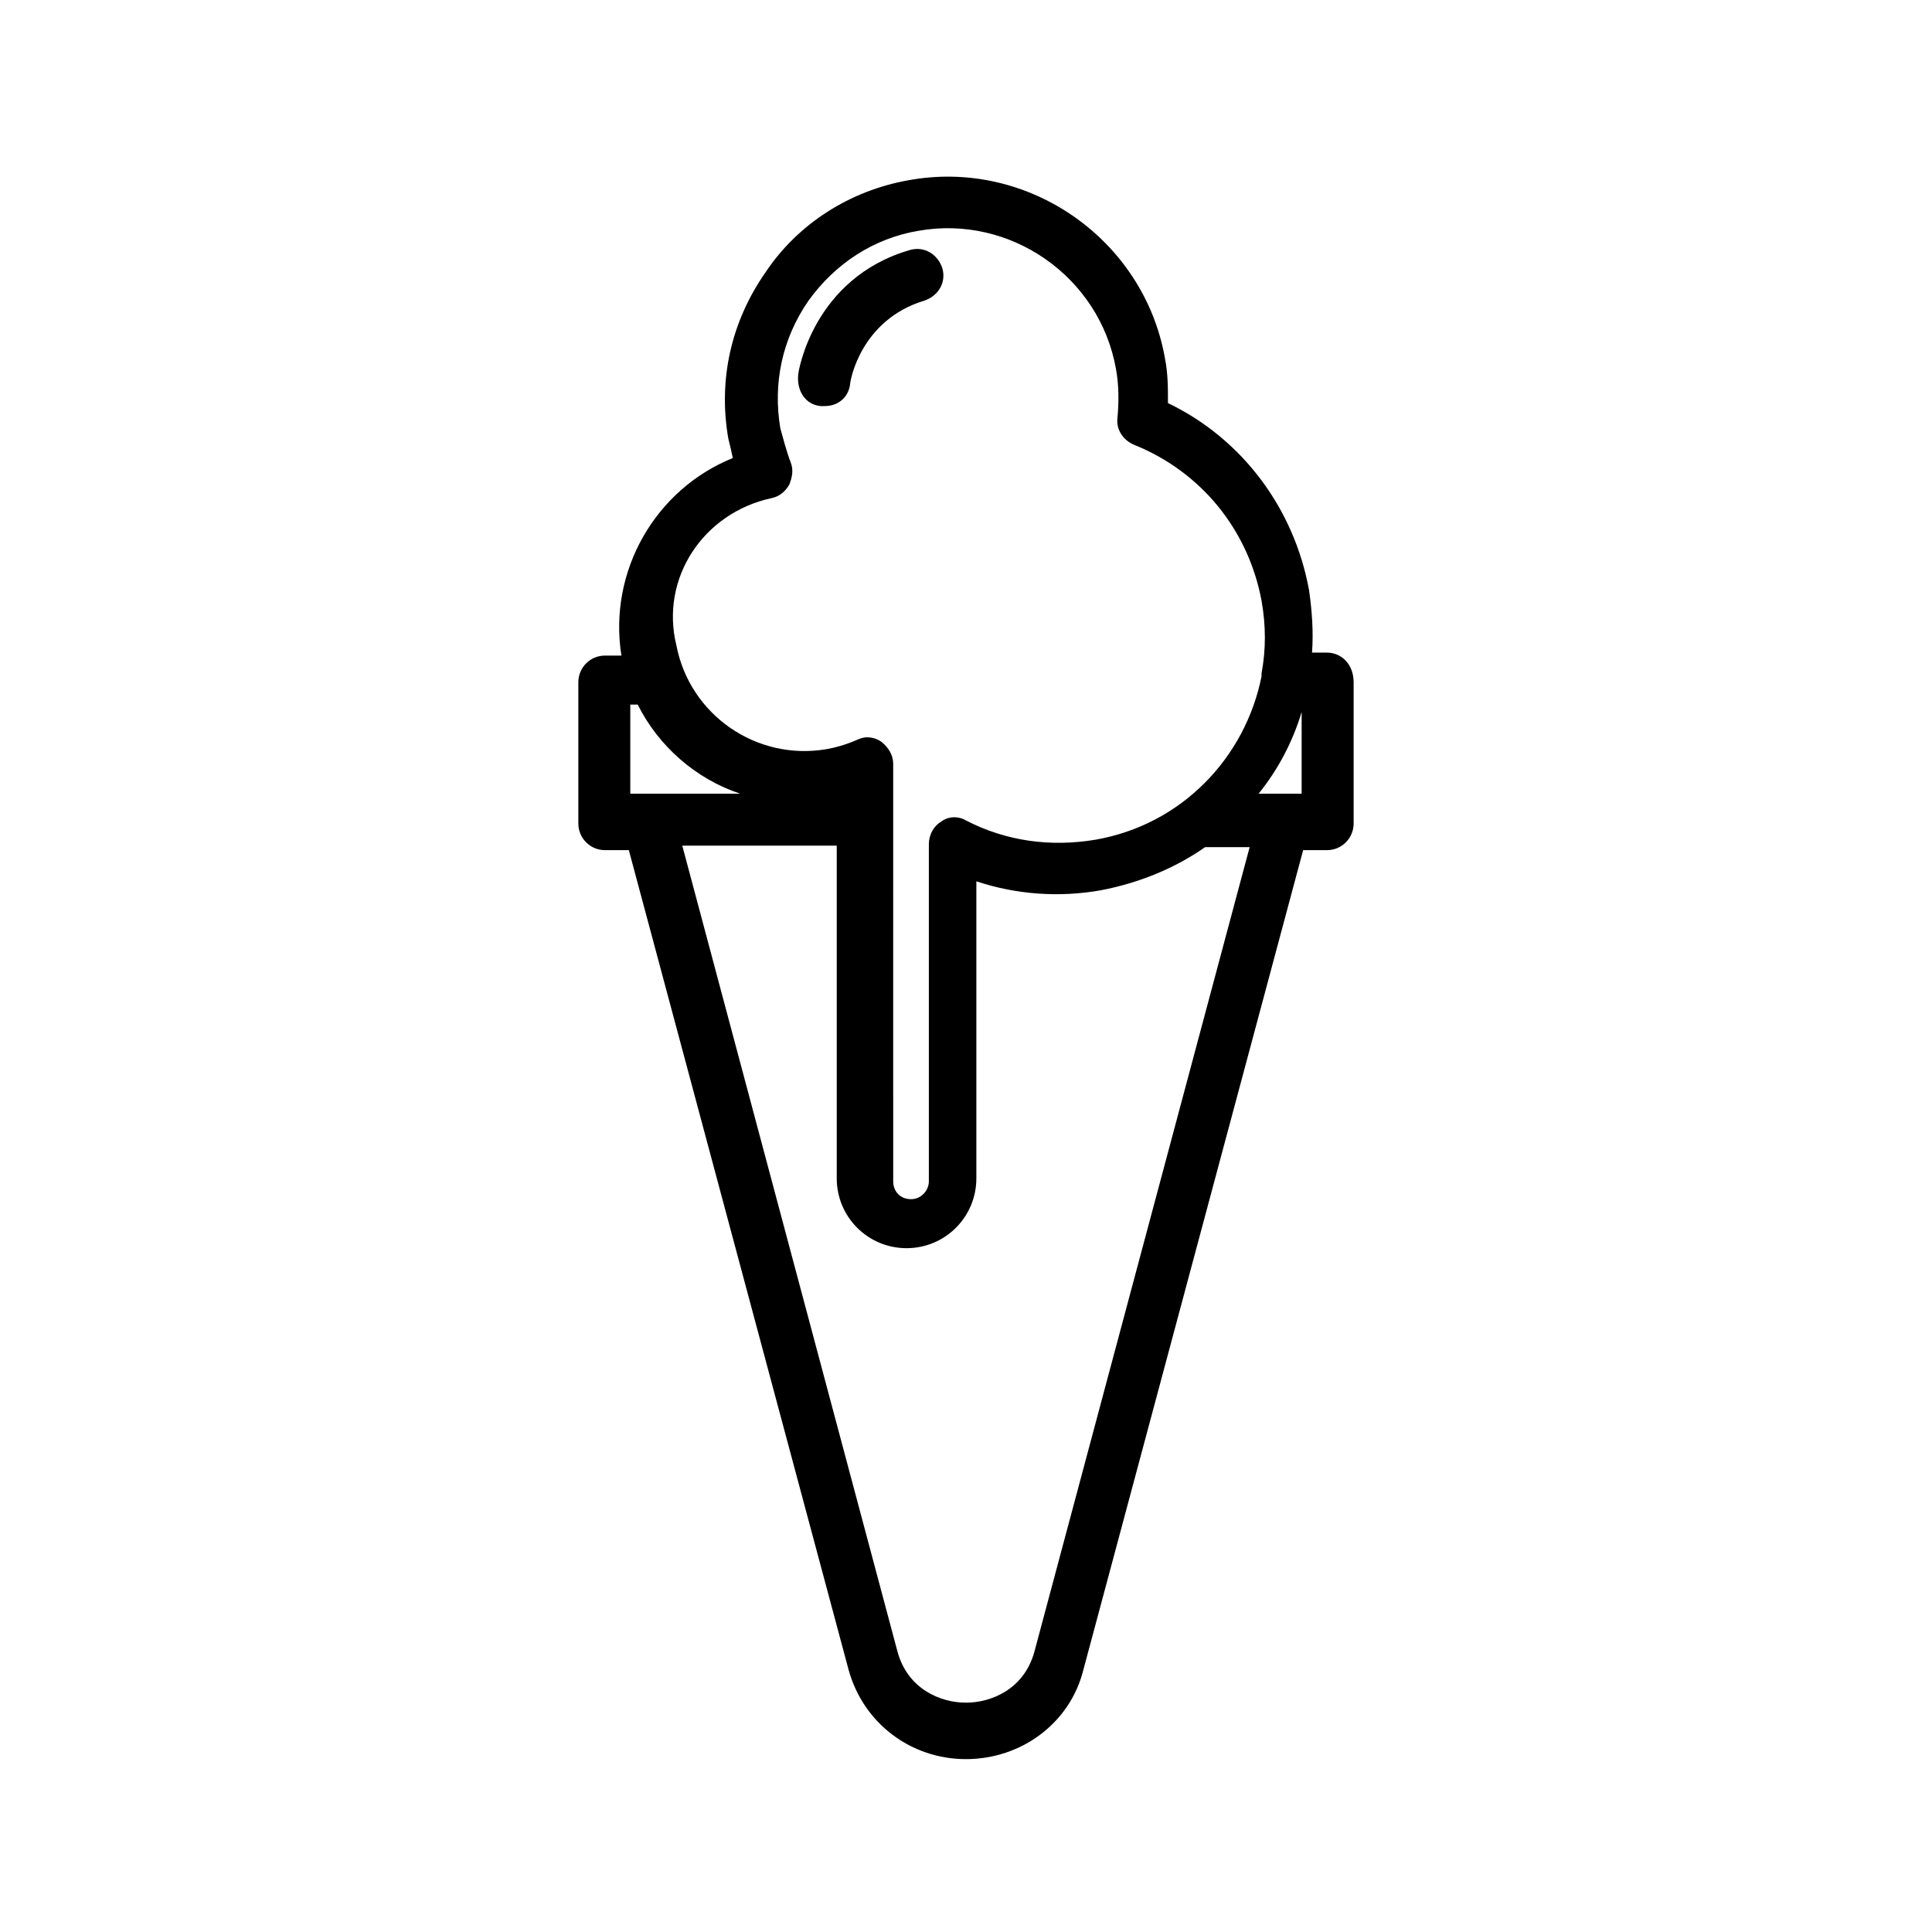 <?xml version="1.0" encoding="UTF-8"?>
<!-- Uploaded to: ICON Repo, www.svgrepo.com, Generator: ICON Repo Mixer Tools -->
<svg fill="#000000" width="800px" height="800px" version="1.1" viewBox="144 144 512 512" xmlns="http://www.w3.org/2000/svg">
 <g>
  <path d="m495.64 316.95h-3.938c0.395-5.512 0-11.02-0.789-16.531-3.938-21.648-17.711-40.148-37.391-49.594 0-3.938 0-7.871-0.789-11.809-5.508-31.488-36.207-53.137-68.09-47.23-15.352 2.754-29.125 11.414-37.785 24.402-9.055 12.988-12.594 28.34-9.84 44.082 0.395 1.574 0.789 3.148 1.18 5.117-20.469 8.266-33.062 29.914-29.52 52.348h-4.328c-3.938 0-7.086 3.148-7.086 7.086v37.391c0 3.938 3.148 7.086 7.086 7.086h6.297l58.254 217.27c3.938 14.168 16.531 23.617 31.094 23.617s27.551-9.445 31.094-23.617l58.254-217.27h6.297c3.938 0 7.086-3.148 7.086-7.086v-37.391c-0.004-4.723-3.152-7.871-7.086-7.871zm-6.691 37.391h-11.414c5.117-6.297 9.055-13.777 11.414-21.648zm-140.52-78.324c1.969-0.395 3.543-1.574 4.723-3.543 0.789-1.969 1.18-3.938 0.395-5.902-1.18-3.148-1.969-6.297-2.754-9.055-1.969-11.809 0.395-23.617 7.477-33.852 7.086-9.84 17.32-16.531 29.125-18.5 24.402-4.328 48.02 12.203 52.348 36.605 0.789 4.328 0.789 8.66 0.395 12.988-0.395 3.148 1.574 5.902 4.328 7.086 17.711 7.086 30.309 22.434 33.852 41.328 1.18 6.691 1.18 12.988 0 19.285v0.789c-4.328 21.648-21.254 39.359-44.082 43.297-11.809 1.969-23.617 0.395-34.242-5.117-1.969-1.18-4.723-1.18-6.691 0.395-1.969 1.18-3.148 3.543-3.148 5.902v89.348c0 2.363-1.969 4.723-4.723 4.723s-4.723-1.969-4.723-4.723l-0.004-110.6c0-2.363-1.18-4.328-3.148-5.902-1.18-0.789-2.363-1.18-3.938-1.18-0.789 0-1.969 0.395-2.754 0.789-2.754 1.18-5.512 1.969-7.871 2.363-18.5 3.148-36.211-9.055-39.754-27.551-4.328-17.719 7.086-35.039 25.191-38.973zm-37.395 78.324v-23.617h1.969c5.512 11.02 15.352 19.68 27.16 23.617zm107.06 227.5c-2.754 9.84-11.414 13.383-18.105 13.383s-15.352-3.543-18.105-13.383l-57.074-213.73h40.934v88.168c0 10.234 8.266 18.5 18.5 18.5s18.5-8.266 18.5-18.5v-78.723c10.629 3.543 22.043 4.328 33.062 2.363 10.234-1.969 19.68-5.902 27.551-11.414h11.809z"/>
  <path d="m361.43 251.61h1.18c3.543 0 6.297-2.363 6.691-5.902 0-0.789 2.754-16.926 19.68-22.043 3.543-1.18 5.902-4.723 4.723-8.66-1.18-3.543-4.723-5.902-8.66-4.723-25.586 7.477-29.52 32.273-29.52 33.062-0.391 4.332 1.969 7.875 5.906 8.266z"/>
 </g>
</svg>